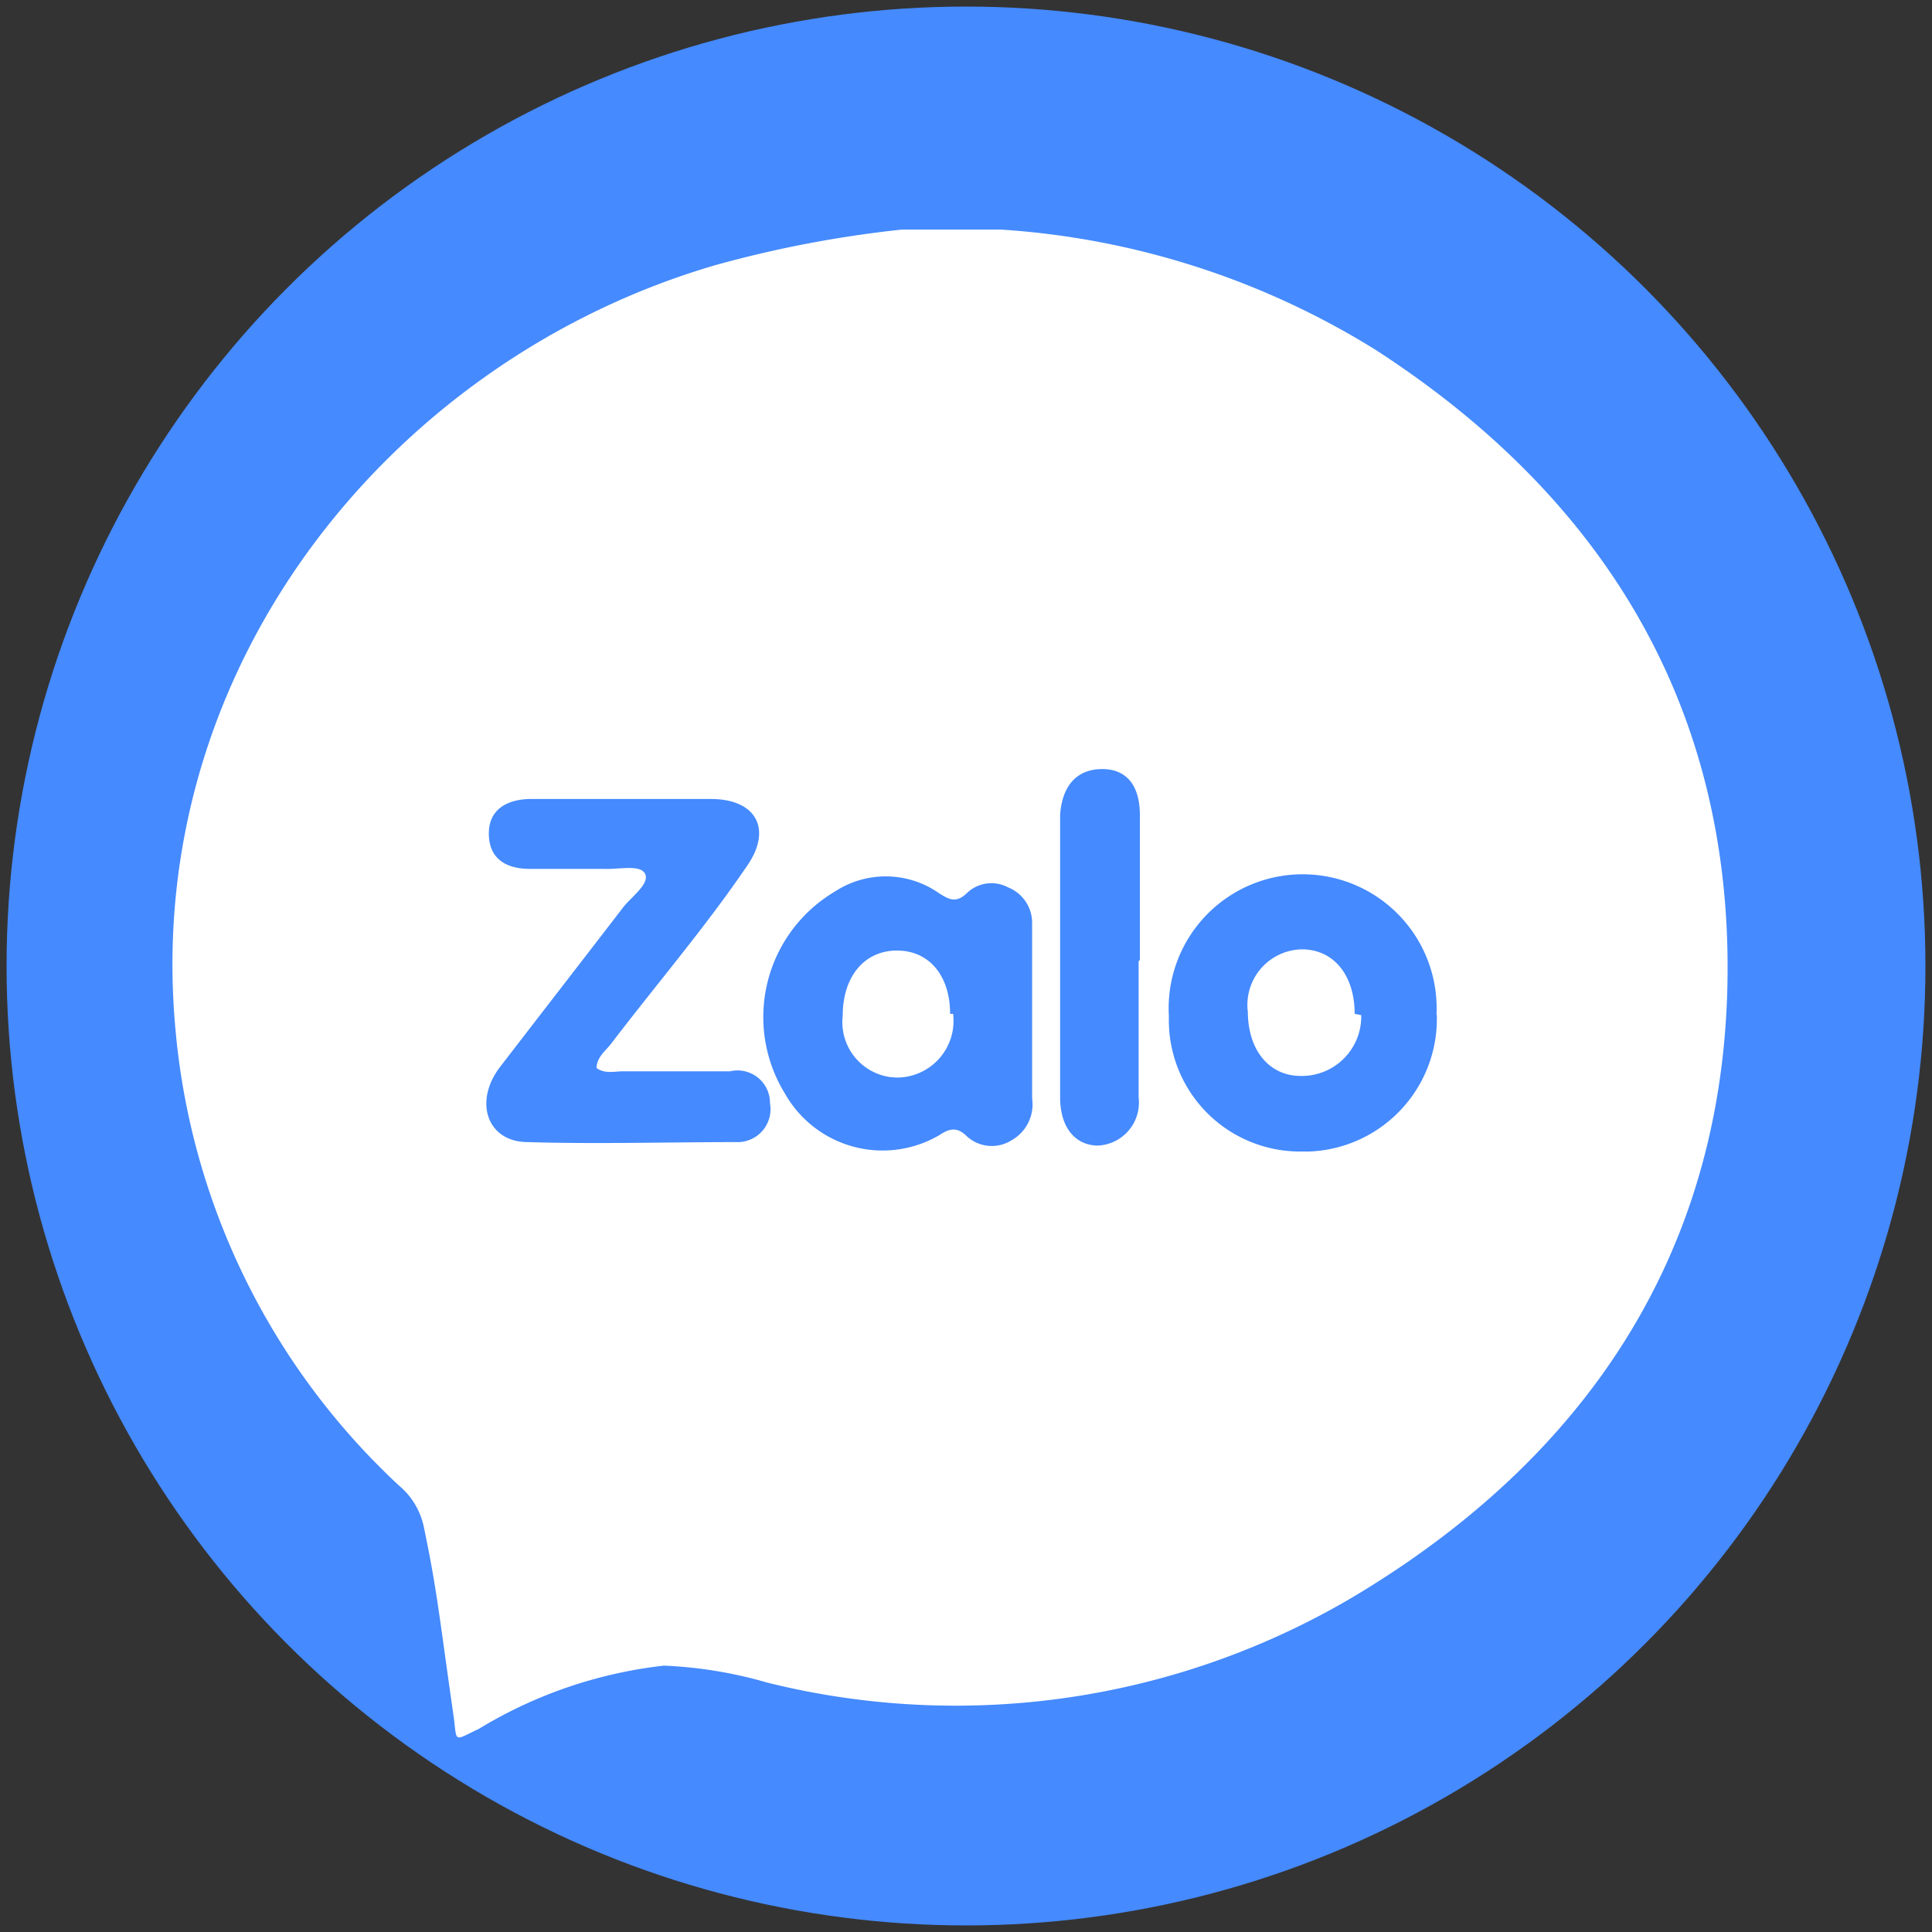<svg id="Layer_1" data-name="Layer 1" xmlns="http://www.w3.org/2000/svg" viewBox="0 0 40 40"><rect x="0" y="0" width="40" height="40" fill="#333333" stroke="none"/><defs><style>.cls-1{fill:#458afe;}.cls-2{fill:#fff;}</style></defs><circle class="cls-1" cx="20" cy="20" r="19.864"/><path id="fill" class="cls-2" d="M28.486,7.247a16.718,16.718,0,0,0-7.762-2.494H18.673a23.831,23.831,0,0,0-3.846.732C8.146,7.426,2.921,13.791,3.636,21.348a14.657,14.657,0,0,0,4.629,9.413,1.52,1.52,0,0,1,.506.834c.285,1.36.325,1.889.615,3.9.085.59-.024.559.527.3a9.391,9.391,0,0,1,3.834-1.31,9.045,9.045,0,0,1,2.144.353,16.164,16.164,0,0,0,12.6-2.068c4.664-2.953,7.285-7.217,7.277-12.765S33.1,10.234,28.486,7.247Z"/><path id="text" class="cls-1" d="M15.942,22.846a.681.681,0,0,1-.551.79.657.657,0,0,1-.147.01c-1.438,0-2.877.043-4.315,0-.851,0-1.132-.851-.562-1.574.852-1.107,1.7-2.2,2.554-3.311.178-.212.536-.476.434-.672s-.545-.085-.851-.1H10.972c-.511,0-.851-.221-.851-.732s.391-.706.851-.715h3.744c.945,0,1.285.63.741,1.4-.851,1.251-1.864,2.434-2.792,3.651-.119.161-.306.281-.315.519.179.127.375.068.554.068h2.212a.672.672,0,0,1,.808.5A.705.705,0,0,1,15.942,22.846Zm5.429-.085a.851.851,0,0,1-.434.851.765.765,0,0,1-.944-.11c-.188-.171-.341-.137-.545,0a2.324,2.324,0,0,1-3.179-.83l-.012-.022a3.02,3.02,0,0,1,.975-4.159q.081-.051.165-.1a1.922,1.922,0,0,1,2.042.1c.213.136.358.212.579,0a.732.732,0,0,1,.851-.12.791.791,0,0,1,.5.724v3.659Zm-1.7-1.77c0-.791-.434-1.311-1.1-1.311s-1.123.528-1.123,1.345a1.149,1.149,0,0,0,1,1.277c.04,0,.08.007.119.008a1.174,1.174,0,0,0,1.166-1.319Zm10.076,0a2.748,2.748,0,0,1-2.643,2.85c-.061,0-.122,0-.182,0A2.716,2.716,0,0,1,24.2,21.129c0-.035,0-.069,0-.1a2.774,2.774,0,1,1,5.54-.307,2.62,2.62,0,0,1,0,.307Zm-1.7,0c0-.791-.425-1.328-1.081-1.336a1.15,1.15,0,0,0-1.14,1.158c0,.042,0,.085.009.127,0,.783.425,1.328,1.08,1.336a1.231,1.231,0,0,0,1.268-1.259ZM23.6,19.876v-3c0-.63-.289-.962-.8-.953s-.809.349-.851.945v5.855c0,.612.306.987.774.995a.89.89,0,0,0,.851-.995V19.9Z"/></svg>